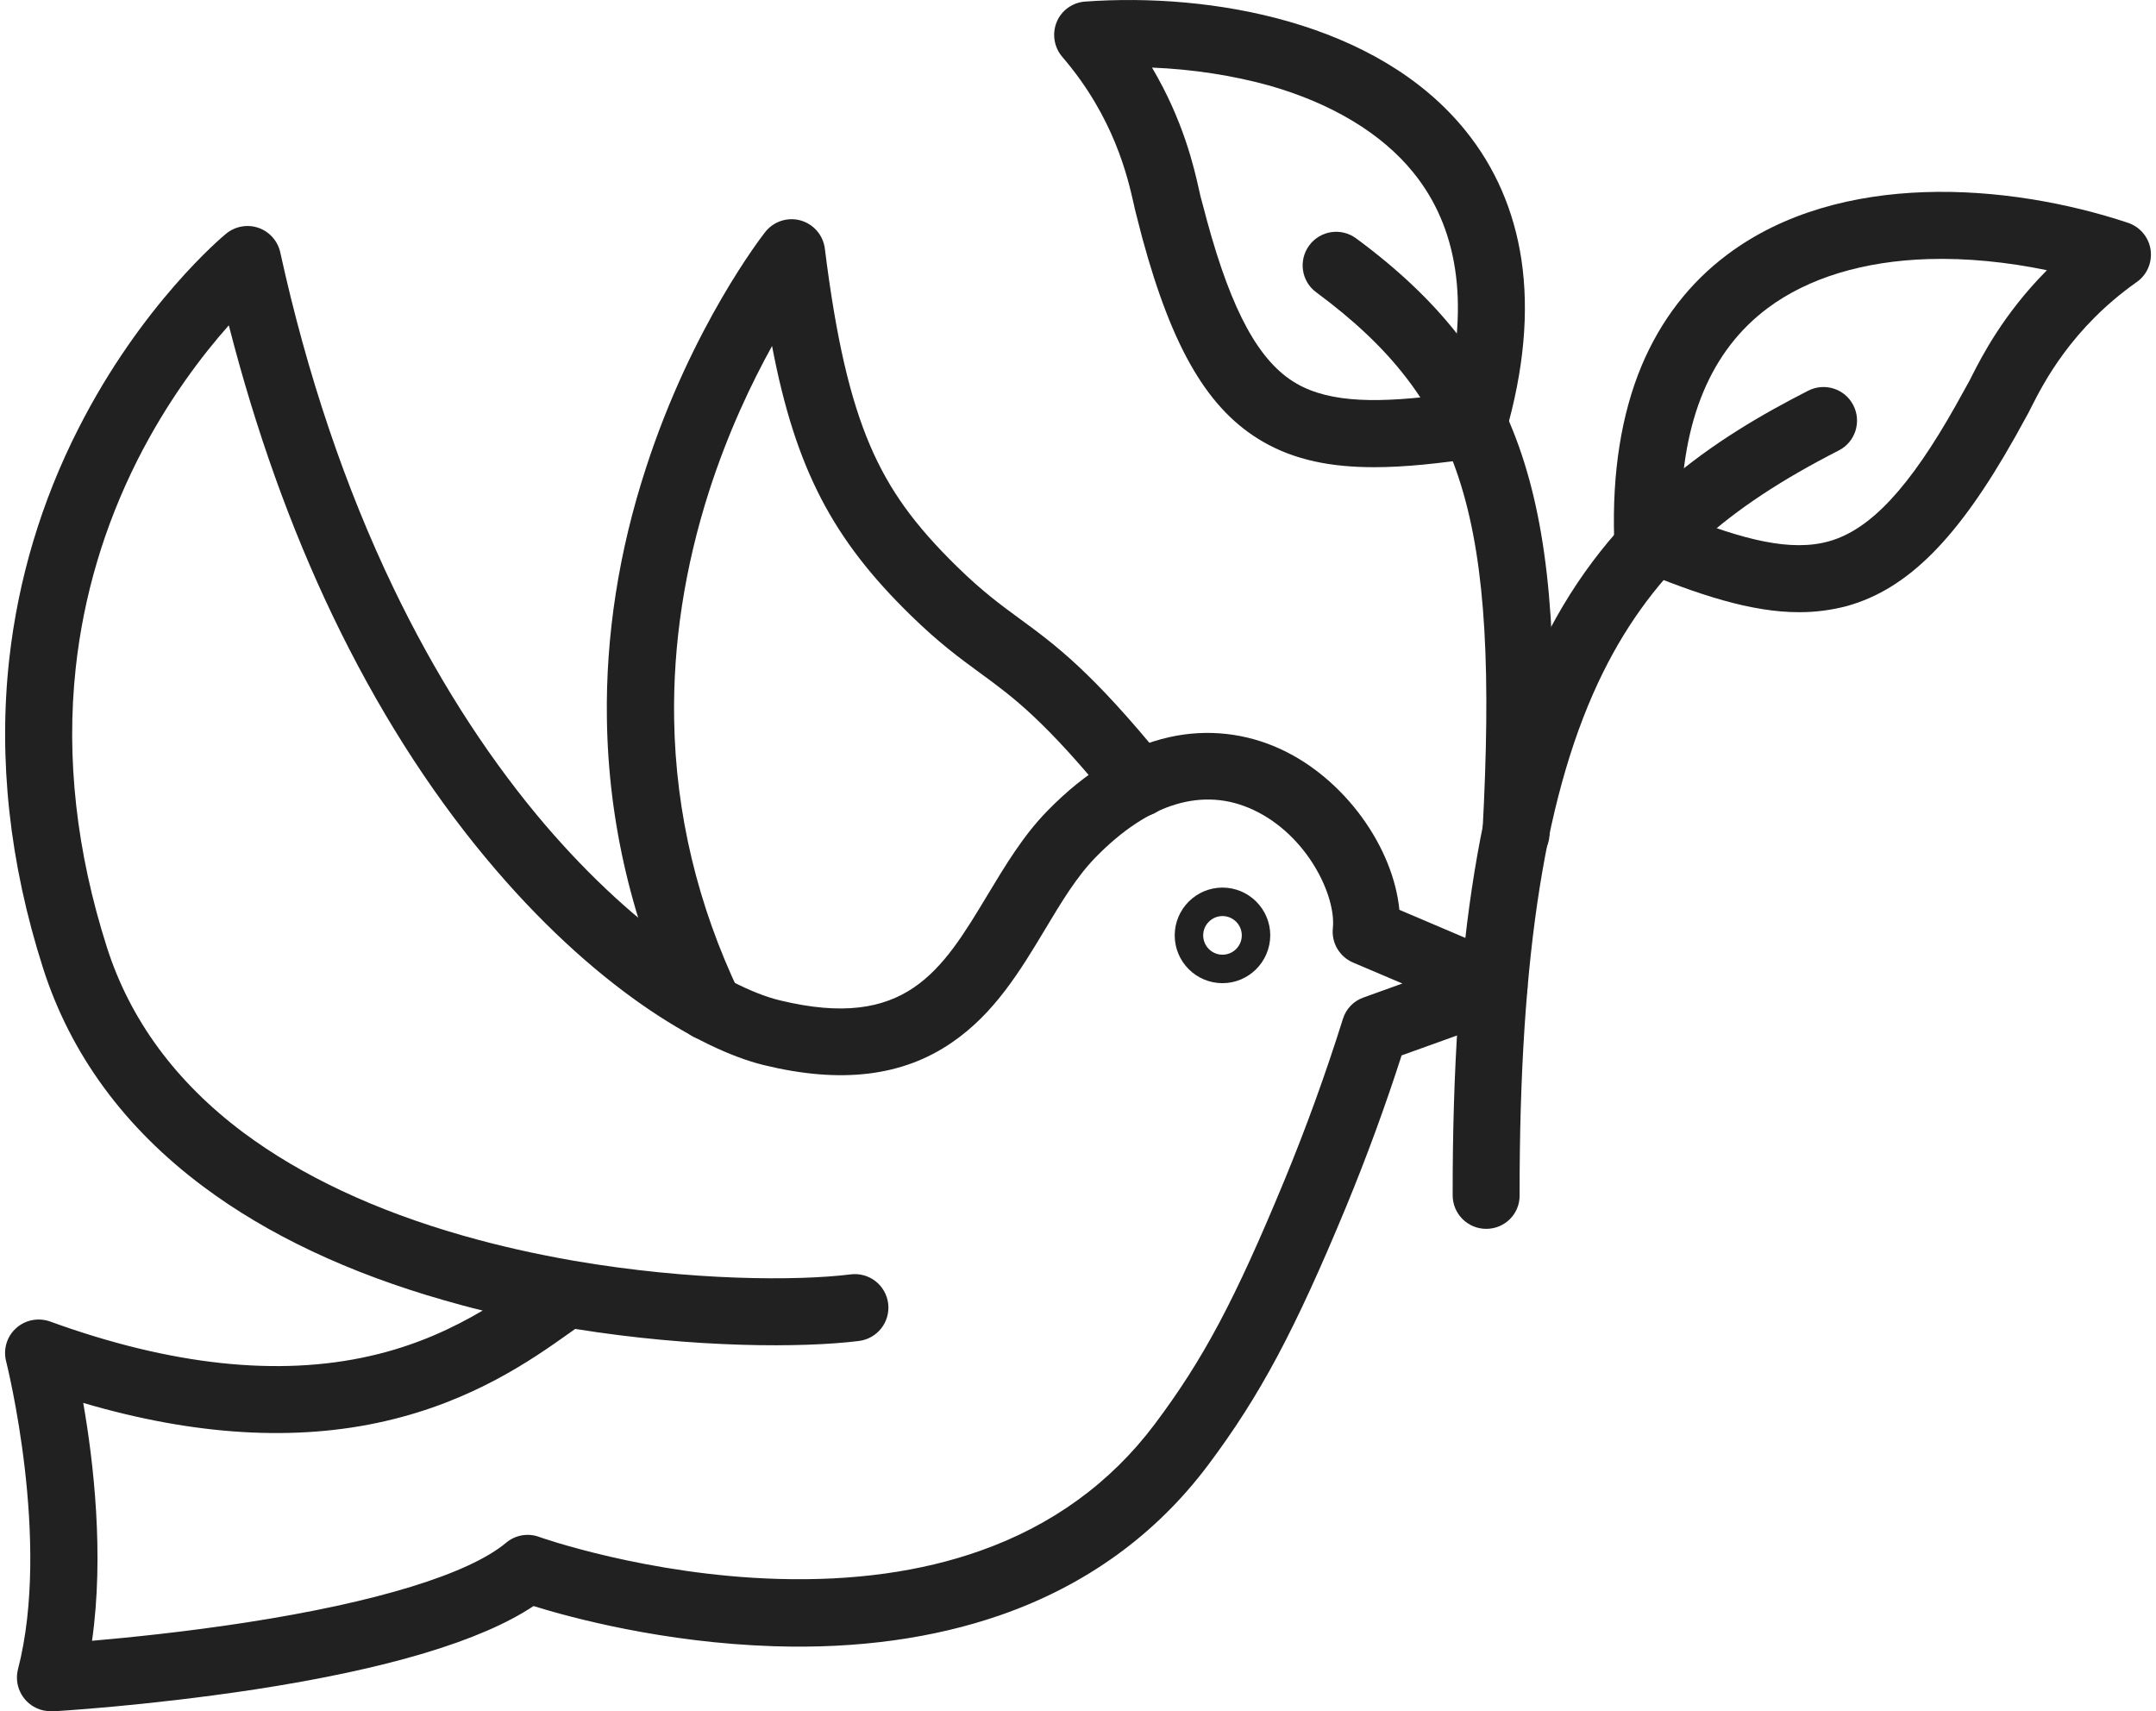 <svg width="63" height="50" viewBox="0 0 63 50" fill="none" xmlns="http://www.w3.org/2000/svg">
<path fill-rule="evenodd" clip-rule="evenodd" d="M1.473 50C1.343 50 1.216 49.983 1.061 49.91C0.633 49.709 0.409 49.233 0.526 48.775C1.498 45.028 0.192 39.831 0.179 39.779C0.089 39.428 0.2 39.052 0.47 38.811C0.739 38.567 1.12 38.494 1.462 38.615C4.989 39.896 8.136 40.235 10.818 39.622C12.168 39.317 13.247 38.801 14.104 38.295C13.727 38.205 13.353 38.103 12.981 37.996C10.193 37.2 7.825 36.082 5.94 34.673C3.638 32.955 2.062 30.804 1.258 28.29C0.277 25.223 -0.053 22.186 0.269 19.269C0.53 16.926 1.207 14.656 2.29 12.526C4.132 8.893 6.506 6.91 6.608 6.828C6.87 6.613 7.229 6.546 7.551 6.657C7.873 6.768 8.115 7.041 8.189 7.372C8.972 10.944 10.086 14.242 11.495 17.176C12.695 19.674 14.108 21.91 15.692 23.821C16.986 25.376 18.407 26.724 19.808 27.711C20.901 28.482 21.983 29.038 22.784 29.23C26.467 30.125 27.522 28.369 28.858 26.149C29.372 25.297 29.899 24.415 30.605 23.695C31.732 22.54 32.928 21.819 34.165 21.541C35.275 21.292 36.414 21.417 37.451 21.904C39.3 22.77 40.711 24.753 40.891 26.586L44.039 27.926C44.411 28.085 44.647 28.453 44.634 28.856C44.622 29.259 44.365 29.615 43.984 29.751L40.956 30.84C40.477 32.33 39.932 33.816 39.332 35.269C37.833 38.885 36.817 40.787 35.306 42.804C33.776 44.846 31.734 46.323 29.245 47.191C27.29 47.872 25.056 48.184 22.61 48.104C19.39 48.002 16.679 47.268 15.59 46.93C14.06 47.95 11.324 48.771 7.447 49.367C5.818 49.615 4.299 49.778 3.312 49.868C2.752 49.921 2.301 49.954 2.018 49.975C1.864 49.987 1.74 49.996 1.659 50C1.6 49.996 1.534 50 1.473 50ZM2.432 40.994C2.731 42.699 3.049 45.423 2.689 47.945C3.768 47.851 5.425 47.684 7.196 47.41C11 46.823 13.698 45.993 14.789 45.08C15.055 44.856 15.422 44.789 15.749 44.908C15.778 44.921 18.917 46.027 22.73 46.137C24.922 46.202 26.91 45.928 28.628 45.32C30.731 44.582 32.453 43.332 33.743 41.614C35.16 39.725 36.081 37.998 37.526 34.504C38.167 32.953 38.742 31.364 39.24 29.776C39.33 29.481 39.553 29.249 39.844 29.147L40.979 28.739L39.539 28.127C39.144 27.959 38.901 27.552 38.947 27.123C39.045 26.181 38.207 24.408 36.625 23.666C35.164 22.981 33.567 23.461 32.012 25.054C31.464 25.614 31.015 26.36 30.543 27.148C29.815 28.361 29.061 29.611 27.815 30.463C26.371 31.456 24.573 31.672 22.324 31.124C20.447 30.666 17.325 28.837 14.189 25.062C12.498 23.029 11.002 20.659 9.731 18.012C8.49 15.425 7.47 12.568 6.686 9.506C5.914 10.375 4.89 11.711 4.008 13.46C3.045 15.379 2.441 17.415 2.213 19.517C1.926 22.147 2.234 24.893 3.124 27.681C3.801 29.801 5.141 31.621 7.112 33.095C8.807 34.359 10.962 35.373 13.521 36.103C14.586 36.408 15.663 36.646 16.712 36.83C16.737 36.834 16.76 36.838 16.785 36.843C20.186 37.426 23.292 37.434 24.86 37.238C25.399 37.173 25.884 37.551 25.953 38.09C26.017 38.63 25.639 39.114 25.1 39.184C23.463 39.388 20.295 39.392 16.808 38.832C16.744 38.876 16.679 38.926 16.608 38.974C15.571 39.71 13.836 40.937 11.253 41.527C8.638 42.129 5.674 41.949 2.432 40.994Z" fill="#212121"/>
<path fill-rule="evenodd" clip-rule="evenodd" d="M20.715 30.405C20.347 30.405 19.996 30.2 19.828 29.845C18.483 27.021 17.776 24.044 17.734 21.003C17.697 18.579 18.081 16.108 18.878 13.667C20.224 9.52 22.274 6.891 22.36 6.78C22.604 6.47 23.012 6.335 23.392 6.441C23.773 6.548 24.053 6.87 24.103 7.267C24.429 9.88 24.839 11.654 25.43 13.031C25.986 14.321 26.72 15.341 27.974 16.566C28.71 17.285 29.238 17.672 29.803 18.085C30.831 18.84 31.897 19.615 34.052 22.27C34.395 22.69 34.33 23.307 33.91 23.649C33.49 23.992 32.873 23.927 32.53 23.507C30.534 21.053 29.617 20.38 28.645 19.67C28.053 19.237 27.437 18.788 26.605 17.973C24.352 15.772 23.25 13.727 22.56 10.111C21.965 11.186 21.275 12.63 20.723 14.344C20.008 16.572 19.661 18.821 19.699 21.022C19.743 23.76 20.384 26.452 21.605 29.006C21.837 29.495 21.63 30.081 21.143 30.313C20.997 30.378 20.855 30.405 20.715 30.405Z" fill="#212121"/>
<path fill-rule="evenodd" clip-rule="evenodd" d="M35.722 28.729C34.951 28.729 34.326 28.104 34.326 27.332C34.326 26.565 34.951 25.936 35.722 25.936C36.489 25.936 37.118 26.561 37.118 27.332C37.114 28.104 36.489 28.729 35.722 28.729ZM35.722 26.768C35.413 26.768 35.158 27.021 35.158 27.332C35.158 27.644 35.411 27.897 35.722 27.897C36.034 27.897 36.286 27.644 36.286 27.332C36.286 27.021 36.032 26.768 35.722 26.768Z" fill="#212121"/>
<path fill-rule="evenodd" clip-rule="evenodd" d="M43.428 35.908C42.889 35.908 42.448 35.471 42.448 34.928C42.44 27.564 43.28 22.429 45.094 18.767C47.074 14.762 50.119 12.804 52.838 11.416C53.319 11.171 53.913 11.36 54.157 11.845C54.402 12.325 54.214 12.919 53.729 13.163C52.046 14.024 50.773 14.865 49.72 15.816C48.528 16.89 47.59 18.142 46.846 19.641C45.172 23.02 44.396 27.882 44.404 34.932C44.409 35.471 43.972 35.908 43.428 35.908Z" fill="#212121"/>
<path fill-rule="evenodd" clip-rule="evenodd" d="M52.573 17.889C51.172 17.889 49.638 17.387 47.772 16.612C47.416 16.466 47.18 16.123 47.167 15.738C47.107 13.807 47.377 12.106 47.968 10.689C48.528 9.357 49.373 8.26 50.483 7.432C53.764 4.978 58.676 5.346 62.181 6.51C62.532 6.63 62.789 6.931 62.842 7.298C62.894 7.666 62.739 8.03 62.438 8.241C60.536 9.581 59.715 11.192 59.364 11.882C59.307 11.997 59.261 12.087 59.217 12.164C59.2 12.194 59.094 12.384 59.025 12.511C58.952 12.645 58.883 12.773 58.866 12.798C57.213 15.736 55.752 17.206 53.983 17.705C53.524 17.828 53.053 17.889 52.573 17.889ZM49.118 15.044C50.942 15.772 52.33 16.131 53.448 15.816C54.652 15.477 55.8 14.248 57.158 11.832C57.175 11.803 57.236 11.69 57.305 11.566C57.432 11.339 57.493 11.228 57.514 11.19C57.535 11.157 57.574 11.079 57.616 10.994C57.903 10.429 58.542 9.173 59.813 7.896C58.64 7.652 57.453 7.537 56.356 7.57C54.458 7.627 52.834 8.122 51.657 9C49.995 10.239 49.147 12.269 49.118 15.044Z" fill="#212121"/>
<path fill-rule="evenodd" clip-rule="evenodd" d="M44.298 25.337C44.281 25.337 44.26 25.337 44.245 25.337C43.706 25.307 43.29 24.847 43.32 24.304C43.813 15.116 42.768 11.728 38.462 8.542C38.025 8.22 37.935 7.608 38.257 7.171C38.579 6.734 39.191 6.644 39.628 6.966C42.212 8.872 43.731 10.906 44.551 13.55C45.334 16.073 45.55 19.319 45.278 24.409C45.245 24.931 44.812 25.337 44.298 25.337Z" fill="#212121"/>
<path fill-rule="evenodd" clip-rule="evenodd" d="M40.155 13.652C38.901 13.652 37.841 13.447 36.909 12.91C35.316 11.993 34.263 10.212 33.379 6.956C33.371 6.926 33.335 6.788 33.297 6.638C33.26 6.5 33.208 6.291 33.199 6.257C33.174 6.172 33.155 6.074 33.126 5.948C32.955 5.194 32.56 3.425 31.04 1.661C30.8 1.379 30.737 0.988 30.877 0.645C31.015 0.303 31.343 0.071 31.709 0.046C35.392 -0.22 40.245 0.629 42.82 3.814C43.694 4.893 44.242 6.161 44.457 7.587C44.685 9.108 44.53 10.82 43.991 12.676C43.884 13.044 43.571 13.318 43.19 13.374C42.066 13.542 41.06 13.652 40.155 13.652ZM33.663 1.975C34.581 3.526 34.892 4.901 35.03 5.518C35.051 5.607 35.072 5.693 35.078 5.731C35.091 5.773 35.122 5.894 35.189 6.143C35.227 6.28 35.258 6.408 35.266 6.437C35.994 9.115 36.8 10.584 37.887 11.209C38.891 11.788 40.325 11.78 42.275 11.523C42.927 8.824 42.601 6.648 41.298 5.041C40.377 3.902 38.922 3.024 37.097 2.502C36.035 2.207 34.861 2.023 33.663 1.975Z" fill="#212121"/>
</svg>
